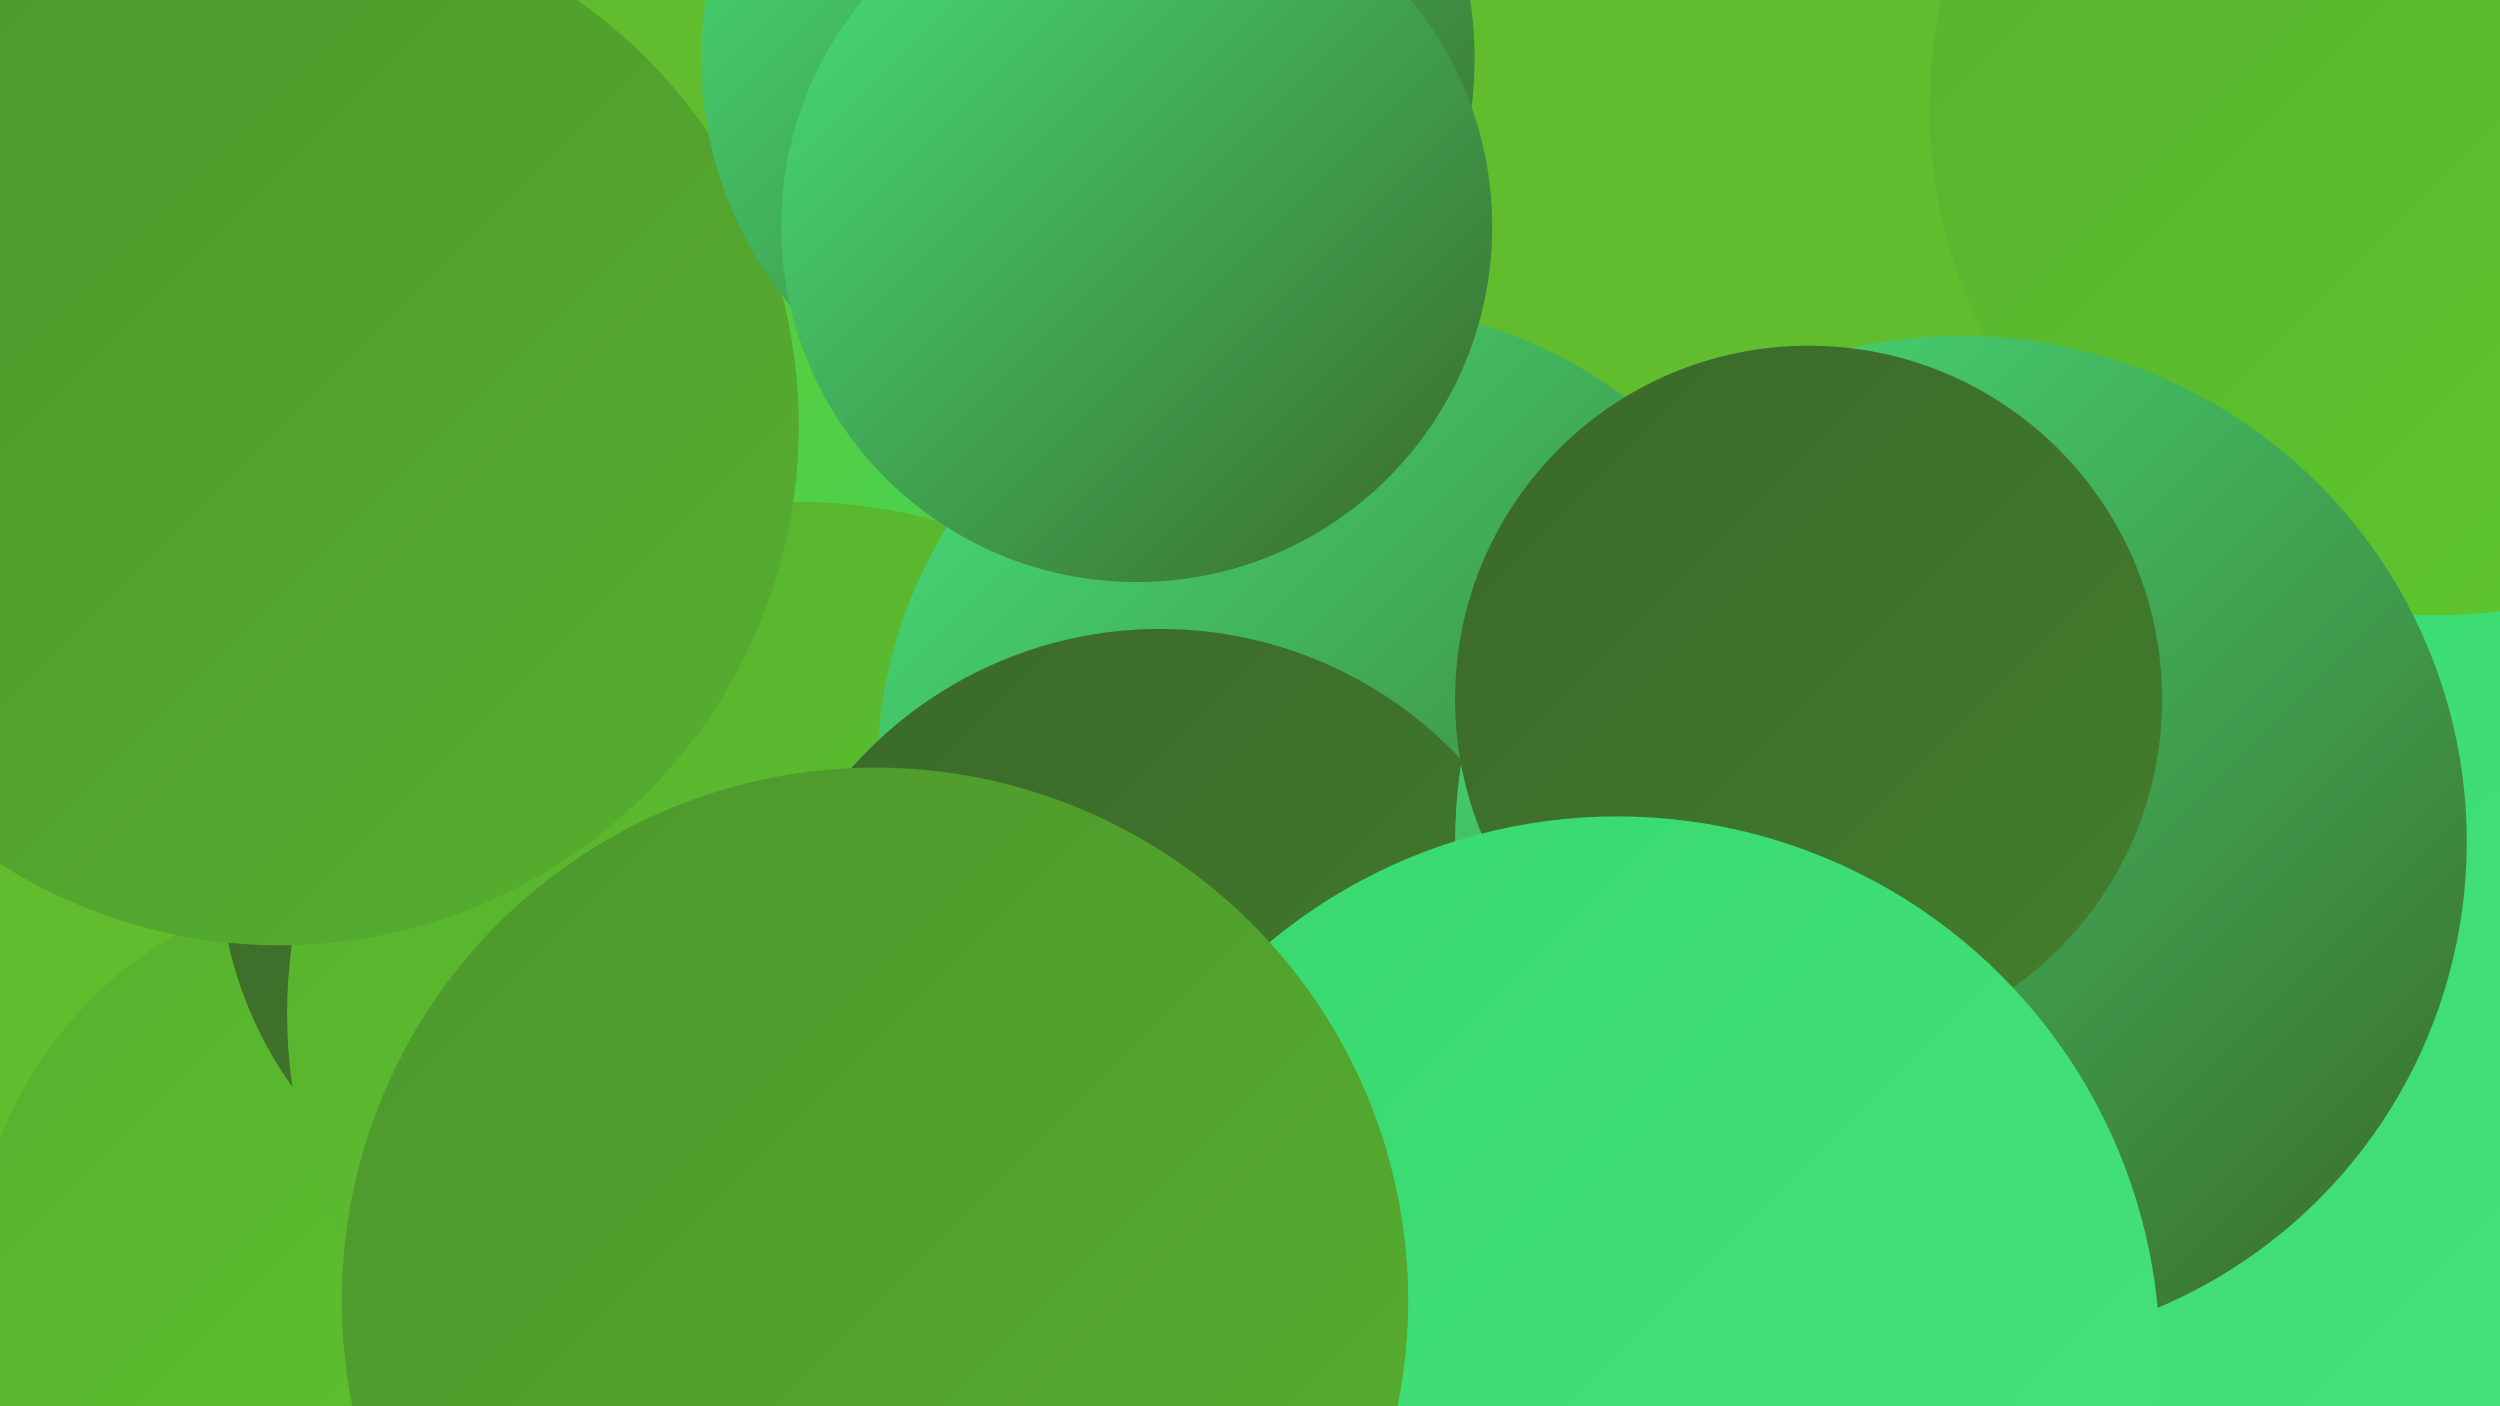<?xml version="1.0" encoding="UTF-8"?><svg width="1280" height="720" xmlns="http://www.w3.org/2000/svg"><defs><linearGradient id="grad0" x1="0%" y1="0%" x2="100%" y2="100%"><stop offset="0%" style="stop-color:#3a6829;stop-opacity:1" /><stop offset="100%" style="stop-color:#437f2c;stop-opacity:1" /></linearGradient><linearGradient id="grad1" x1="0%" y1="0%" x2="100%" y2="100%"><stop offset="0%" style="stop-color:#437f2c;stop-opacity:1" /><stop offset="100%" style="stop-color:#4d962d;stop-opacity:1" /></linearGradient><linearGradient id="grad2" x1="0%" y1="0%" x2="100%" y2="100%"><stop offset="0%" style="stop-color:#4d962d;stop-opacity:1" /><stop offset="100%" style="stop-color:#56af2e;stop-opacity:1" /></linearGradient><linearGradient id="grad3" x1="0%" y1="0%" x2="100%" y2="100%"><stop offset="0%" style="stop-color:#56af2e;stop-opacity:1" /><stop offset="100%" style="stop-color:#60ca2d;stop-opacity:1" /></linearGradient><linearGradient id="grad4" x1="0%" y1="0%" x2="100%" y2="100%"><stop offset="0%" style="stop-color:#60ca2d;stop-opacity:1" /><stop offset="100%" style="stop-color:#37d96f;stop-opacity:1" /></linearGradient><linearGradient id="grad5" x1="0%" y1="0%" x2="100%" y2="100%"><stop offset="0%" style="stop-color:#37d96f;stop-opacity:1" /><stop offset="100%" style="stop-color:#47e27e;stop-opacity:1" /></linearGradient><linearGradient id="grad6" x1="0%" y1="0%" x2="100%" y2="100%"><stop offset="0%" style="stop-color:#47e27e;stop-opacity:1" /><stop offset="100%" style="stop-color:#3a6829;stop-opacity:1" /></linearGradient></defs><rect width="1280" height="720" fill="#62bd2e" /><circle cx="692" cy="628" r="269" fill="url(#grad0)" /><circle cx="193" cy="658" r="207" fill="url(#grad3)" /><circle cx="314" cy="439" r="202" fill="url(#grad0)" /><circle cx="1212" cy="485" r="204" fill="url(#grad0)" /><circle cx="393" cy="377" r="240" fill="url(#grad4)" /><circle cx="1257" cy="592" r="188" fill="url(#grad0)" /><circle cx="409" cy="519" r="262" fill="url(#grad3)" /><circle cx="143" cy="218" r="266" fill="url(#grad2)" /><circle cx="557" cy="30" r="198" fill="url(#grad6)" /><circle cx="1147" cy="322" r="197" fill="url(#grad2)" /><circle cx="936" cy="661" r="182" fill="url(#grad0)" /><circle cx="1205" cy="480" r="267" fill="url(#grad5)" /><circle cx="689" cy="396" r="240" fill="url(#grad6)" /><circle cx="594" cy="533" r="211" fill="url(#grad0)" /><circle cx="1248" cy="55" r="260" fill="url(#grad3)" /><circle cx="1004" cy="431" r="259" fill="url(#grad6)" /><circle cx="926" cy="358" r="181" fill="url(#grad0)" /><circle cx="828" cy="696" r="278" fill="url(#grad5)" /><circle cx="582" cy="116" r="182" fill="url(#grad6)" /><circle cx="448" cy="666" r="273" fill="url(#grad2)" /></svg>